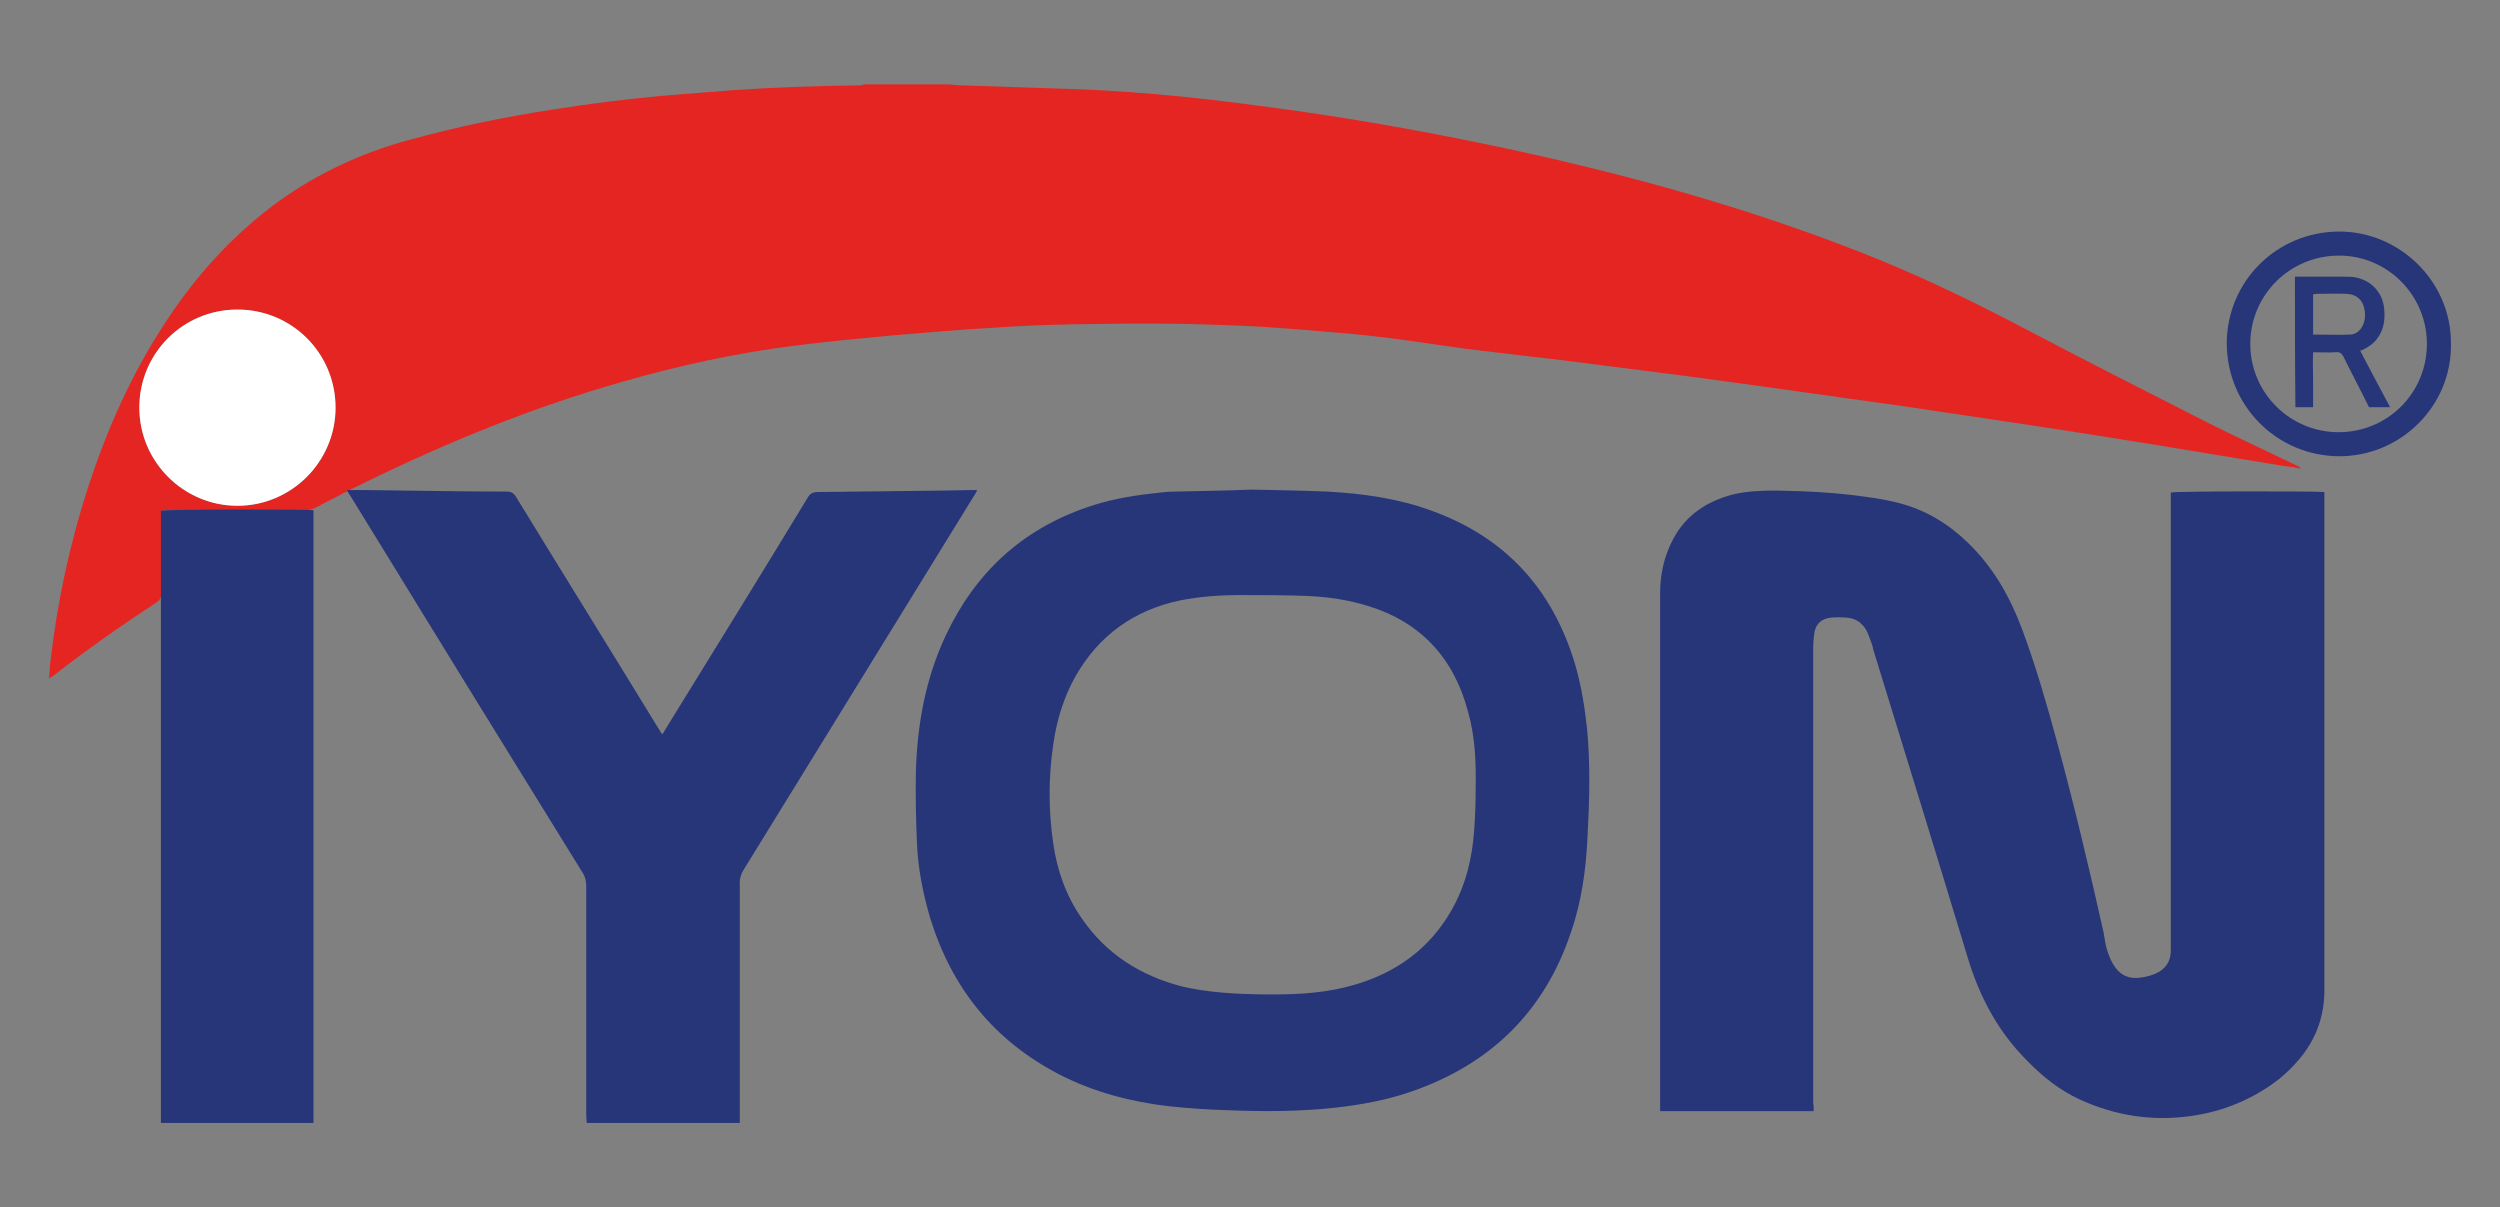 <?xml version="1.0" encoding="utf-8"?>
<!-- Generator: Adobe Illustrator 28.0.0, SVG Export Plug-In . SVG Version: 6.00 Build 0)  -->
<svg version="1.1" id="Layer_1" xmlns="http://www.w3.org/2000/svg" xmlns:xlink="http://www.w3.org/1999/xlink" x="0px" y="0px"
	 viewBox="0 0 509.6 246.1" style="enable-background:new 0 0 509.6 246.1;" xml:space="preserve">
<rect x="0" y="0" width="509.6" height="246.1" fill="#808080" stroke="none"/>
<style type="text/css">
	.st0{fill:#E52521;}
	.st1{fill:#273579;}
	.st2{fill:#FFFFFF;}
</style>
<g>
	<path class="st0" d="M193.5,17.2c0.9,0.1,1.8,0.2,2.7,0.2c8,0.3,16,0.5,24,0.8c6.9,0.3,13.9,0.8,20.8,1.5c8,0.8,16,1.9,24,3
		c14.6,2.1,29.2,4.8,43.6,7.9c23.9,5.2,47.3,11.7,70.1,20.6c11.3,4.4,22.2,9.6,32.9,15.2c12.9,6.8,25.9,13.4,38.9,20
		c6,3,12.1,5.8,18.1,8.7c0.1,0.1,0.3,0.2,0.4,0.4c-1.1-0.2-2.3-0.4-3.4-0.5c-8.7-1.4-17.4-2.9-26.1-4.3c-8.5-1.4-16.9-2.7-25.4-4
		c-6.7-1-13.4-2-20.1-3c-5.8-0.9-11.7-1.7-17.5-2.5c-5.4-0.8-10.9-1.5-16.3-2.3c-5.6-0.8-11.3-1.5-16.9-2.3
		c-5.2-0.7-10.4-1.3-15.7-2c-5.4-0.7-10.8-1.4-16.3-2c-4.2-0.5-8.3-1-12.5-1.5c-3.8-0.5-7.5-1.1-11.2-1.6c-4.2-0.6-8.5-1.1-12.7-1.5
		c-5.9-0.5-11.8-1-17.8-1.4c-5.9-0.3-11.7-0.5-17.6-0.6c-6.7-0.1-13.5,0-20.2,0.1c-5.6,0.1-11.2,0.3-16.7,0.7c-7,0.4-14,1-21,1.6
		c-6.4,0.6-12.8,1.2-19.1,2c-12.2,1.5-24.1,4.1-35.9,7.5C108.7,83,91.5,90,74.7,98.2c-3.5,1.7-7,3.5-10.4,5.3
		c-0.6,0.3-1.2,0.5-1.9,0.5c-9.3,0-18.6,0-27.9,0c-0.5,0-0.9,0-1.6,0c0,0.5,0,1,0,1.5c0,5.1,0,10.3,0,15.4c0,0.9-0.3,1.4-1,1.9
		c-7.2,4.7-14.3,9.7-21.1,15c-0.2,0.1-0.4,0.3-0.8,0.5c0.1-1.1,0.1-1.9,0.2-2.8c1.4-12.5,4-24.7,7.9-36.6c3.8-11.6,8.8-22.8,15.5-33
		c6.3-9.7,14-18.2,23.4-25c8-5.7,16.7-9.7,26.1-12.3c9.8-2.7,19.8-4.8,29.8-6.3c7.4-1.2,14.9-2.1,22.4-2.8c4.6-0.4,9.2-0.7,13.8-1.1
		c8.7-0.6,17.4-0.9,26.1-1c0.3,0,0.6-0.1,0.9-0.2C182,17.2,187.8,17.2,193.5,17.2z M68.4,83.1c0-11.1-8.9-20-20-20
		c-11.1,0-20,8.9-20,20c0,11,9,20,20,20C59.4,103.1,68.4,94.1,68.4,83.1z"/>
	<path class="st1" d="M369.7,226.5c-10.5,0-20.8,0-31.3,0c0-0.6,0-1.1,0-1.6c0-21.3,0-42.6,0-63.9c0-13.4,0-26.7,0-40.1
		c0-3.8,0.8-7.5,2.6-10.9c2.6-5,6.9-7.8,12.2-9.2c2.9-0.7,5.9-0.8,8.9-0.8c6.1,0.1,12.3,0.4,18.4,1.3c2.3,0.3,4.6,0.7,6.8,1.3
		c5.3,1.4,9.9,4.2,13.8,8c5.2,5,8.6,11,11.1,17.7c2.8,7.5,5,15.2,7.1,22.9c3.5,12.9,6.6,25.9,9.5,38.9c0.2,1,0.3,2.1,0.6,3.2
		c0.3,1,0.7,2.1,1.2,3c1.2,2.2,3,3.3,5.5,3c1.1-0.1,2.2-0.4,3.2-0.8c2.1-0.9,3.2-2.5,3.2-4.7c0-0.4,0-0.9,0-1.3
		c0-30.1,0-60.3,0-90.4c0-0.6,0-1.2,0-1.7c1-0.3,29.9-0.3,31.3-0.1c0,0.5,0,1.1,0,1.6c0,33.3,0,66.6,0,100c0,5.4-1.8,10.1-5.2,14.1
		c-1.2,1.4-2.6,2.8-4.1,4c-5.3,4.1-11.4,6.6-18,7.5c-7.9,1.1-15.4-0.1-22.6-3.4c-4.1-1.9-7.6-4.7-10.7-7.9c-5.9-5.9-9.7-13-12.1-21
		c-6.3-20.8-12.7-41.5-19.1-62.3c-0.2-0.5-0.2-1-0.4-1.5c-0.4-1-0.7-2.1-1.2-3c-0.9-1.5-2.2-2.4-4-2.5c-1.1-0.1-2.2-0.1-3.2,0
		c-2,0.2-3.2,1.4-3.4,3.4c-0.1,0.9-0.2,1.9-0.2,2.9c0,30.9,0,61.8,0,92.7C369.7,225.2,369.7,225.8,369.7,226.5z"/>
	<path class="st1" d="M255.1,99.8c5.2,0.1,10.3,0.2,15.4,0.4c7.3,0.4,14.5,1.4,21.3,3.9c15,5.4,24.6,15.9,29.2,31.1
		c1.3,4.3,2,8.8,2.5,13.3c0.7,7.3,0.5,14.7,0.1,22c-0.3,6.7-1.2,13.3-3.4,19.6c-5.4,16.1-16.3,26.7-32.2,32.3
		c-5.1,1.8-10.5,2.8-15.9,3.4c-7.3,0.8-14.7,0.8-22,0.5c-3.9-0.1-7.9-0.4-11.8-0.8c-7.8-0.9-15.4-2.9-22.4-6.5
		c-13.3-6.9-21.9-17.6-26.3-31.9c-1.5-5.1-2.5-10.2-2.7-15.5c-0.2-4.8-0.3-9.7-0.2-14.5c0.3-9.6,2-18.9,6.1-27.6
		c6-12.7,15.4-21.5,28.8-26.1c4.3-1.5,8.7-2.3,13.2-2.8c1.6-0.2,3.2-0.4,4.8-0.4C244.9,100.1,250.1,100,255.1,99.8z M256.9,202.7
		c1,0,2,0,3,0c5.4,0,10.8-0.4,16-1.9c8.7-2.5,15.5-7.4,20-15.3c2.9-5.1,4.2-10.6,4.6-16.3c0.2-2.8,0.3-5.6,0.3-8.4
		c0.1-5.4-0.1-10.7-1.6-15.9c-2.9-10.8-9.6-18.1-20.4-21.4c-3.9-1.2-7.9-1.8-11.9-2c-4.7-0.2-9.5-0.2-14.2-0.2
		c-4.1,0-8.2,0.3-12.2,1.1c-9.4,2-16.5,7.1-21.3,15.5c-2.4,4.3-3.8,8.9-4.5,13.8c-1,6.7-1,13.5,0,20.3c0.8,5.5,2.6,10.6,5.8,15.2
		c5,7.3,12,11.7,20.5,13.9C246.2,202.3,251.6,202.6,256.9,202.7z"/>
	<path class="st1" d="M70.7,99.9c1.6,0,3,0,4.4,0c9.4,0.1,18.7,0.3,28.1,0.3c1,0,1.5,0.3,2,1.1c9.6,15.7,19.3,31.3,28.9,47
		c0.3,0.4,0.5,0.9,0.9,1.4c0.3-0.5,0.6-0.9,0.8-1.3c9.6-15.6,19.3-31.2,28.8-46.9c0.5-0.9,1.1-1.2,2.1-1.2
		c8.5-0.1,16.9-0.2,25.4-0.3c1.9,0,3.7-0.1,5.6-0.1c0.4,0,0.9,0,1.5,0c-0.3,0.6-0.5,1-0.8,1.4c-15.6,25.3-31.1,50.5-46.7,75.8
		c-0.7,1.1-1,2.1-0.9,3.4c0,15.6,0,31.2,0,46.8c0,0.5,0,1,0,1.6c-10.4,0-20.8,0-31.2,0c0-0.5-0.1-1-0.1-1.5c0-10.5,0-21.1,0-31.6
		c0-5,0-10.1,0-15.1c0-1.1-0.2-2-0.8-2.9c-15.8-25.5-31.5-51-47.2-76.6C71.2,100.8,71,100.4,70.7,99.9z"/>
	<path class="st1" d="M63.9,104c0,41.6,0,83.2,0,124.9c-10.4,0-20.7,0-31.1,0c0-41.6,0-83.2,0-124.8C33.7,103.8,62.6,103.8,63.9,104
		z"/>
	<path class="st1" d="M499.6,70.1c0.2,12.7-10.3,22.9-22.7,22.9c-12.7,0-22.9-10.2-23-22.9c0-12.7,10.1-22.8,22.8-22.9
		C488.9,47.1,499.7,57.2,499.6,70.1z M476.7,88.1c10,0,18-8,18-18c0-9.9-8-18-17.9-18c-10,0-18.1,8-18.1,18
		C458.7,80.1,466.8,88.1,476.7,88.1z"/>
	<path class="st2" d="M68.4,83.1c0,11-9,20-20,20c-11,0-20-9-20-20c0-11.1,8.9-20,20-20C59.5,63.1,68.4,72,68.4,83.1z"/>
	<path class="st1" d="M467.8,56.4c0.5,0,0.9,0,1.4,0c2.9,0,5.9,0,8.8,0c0.8,0,1.6,0,2.4,0.2c3.1,0.7,5.3,3.1,5.6,6.4
		c0.1,1.3,0.1,2.5-0.3,3.8c-0.6,1.9-1.8,3.3-3.5,4.2c-0.3,0.2-0.6,0.3-1.1,0.5c2,3.8,4,7.6,6.1,11.5c-1.5,0-2.9,0-4.3,0
		c-0.4-0.8-0.8-1.6-1.2-2.4c-1.3-2.6-2.7-5.2-4-7.9c-0.4-0.7-0.8-1-1.6-0.9c-1.5,0.1-2.9,0-4.6,0c-0.1,2,0,3.8,0,5.7
		c0,1.8,0,3.6,0,5.5c-1.3,0-2.4,0-3.6,0C467.8,74.1,467.8,65.3,467.8,56.4z M471.5,68.2c2.6,0,5.1,0.1,7.5,0c1.3,0,2.2-0.9,2.7-2
		c0.4-1,0.5-2,0.3-3c-0.3-2-1.6-3.2-3.6-3.3c-2.1-0.1-4.2,0-6.3,0c-0.2,0-0.4,0.1-0.6,0.1C471.5,62.7,471.5,65.4,471.5,68.2z"/>
</g>
</svg>

